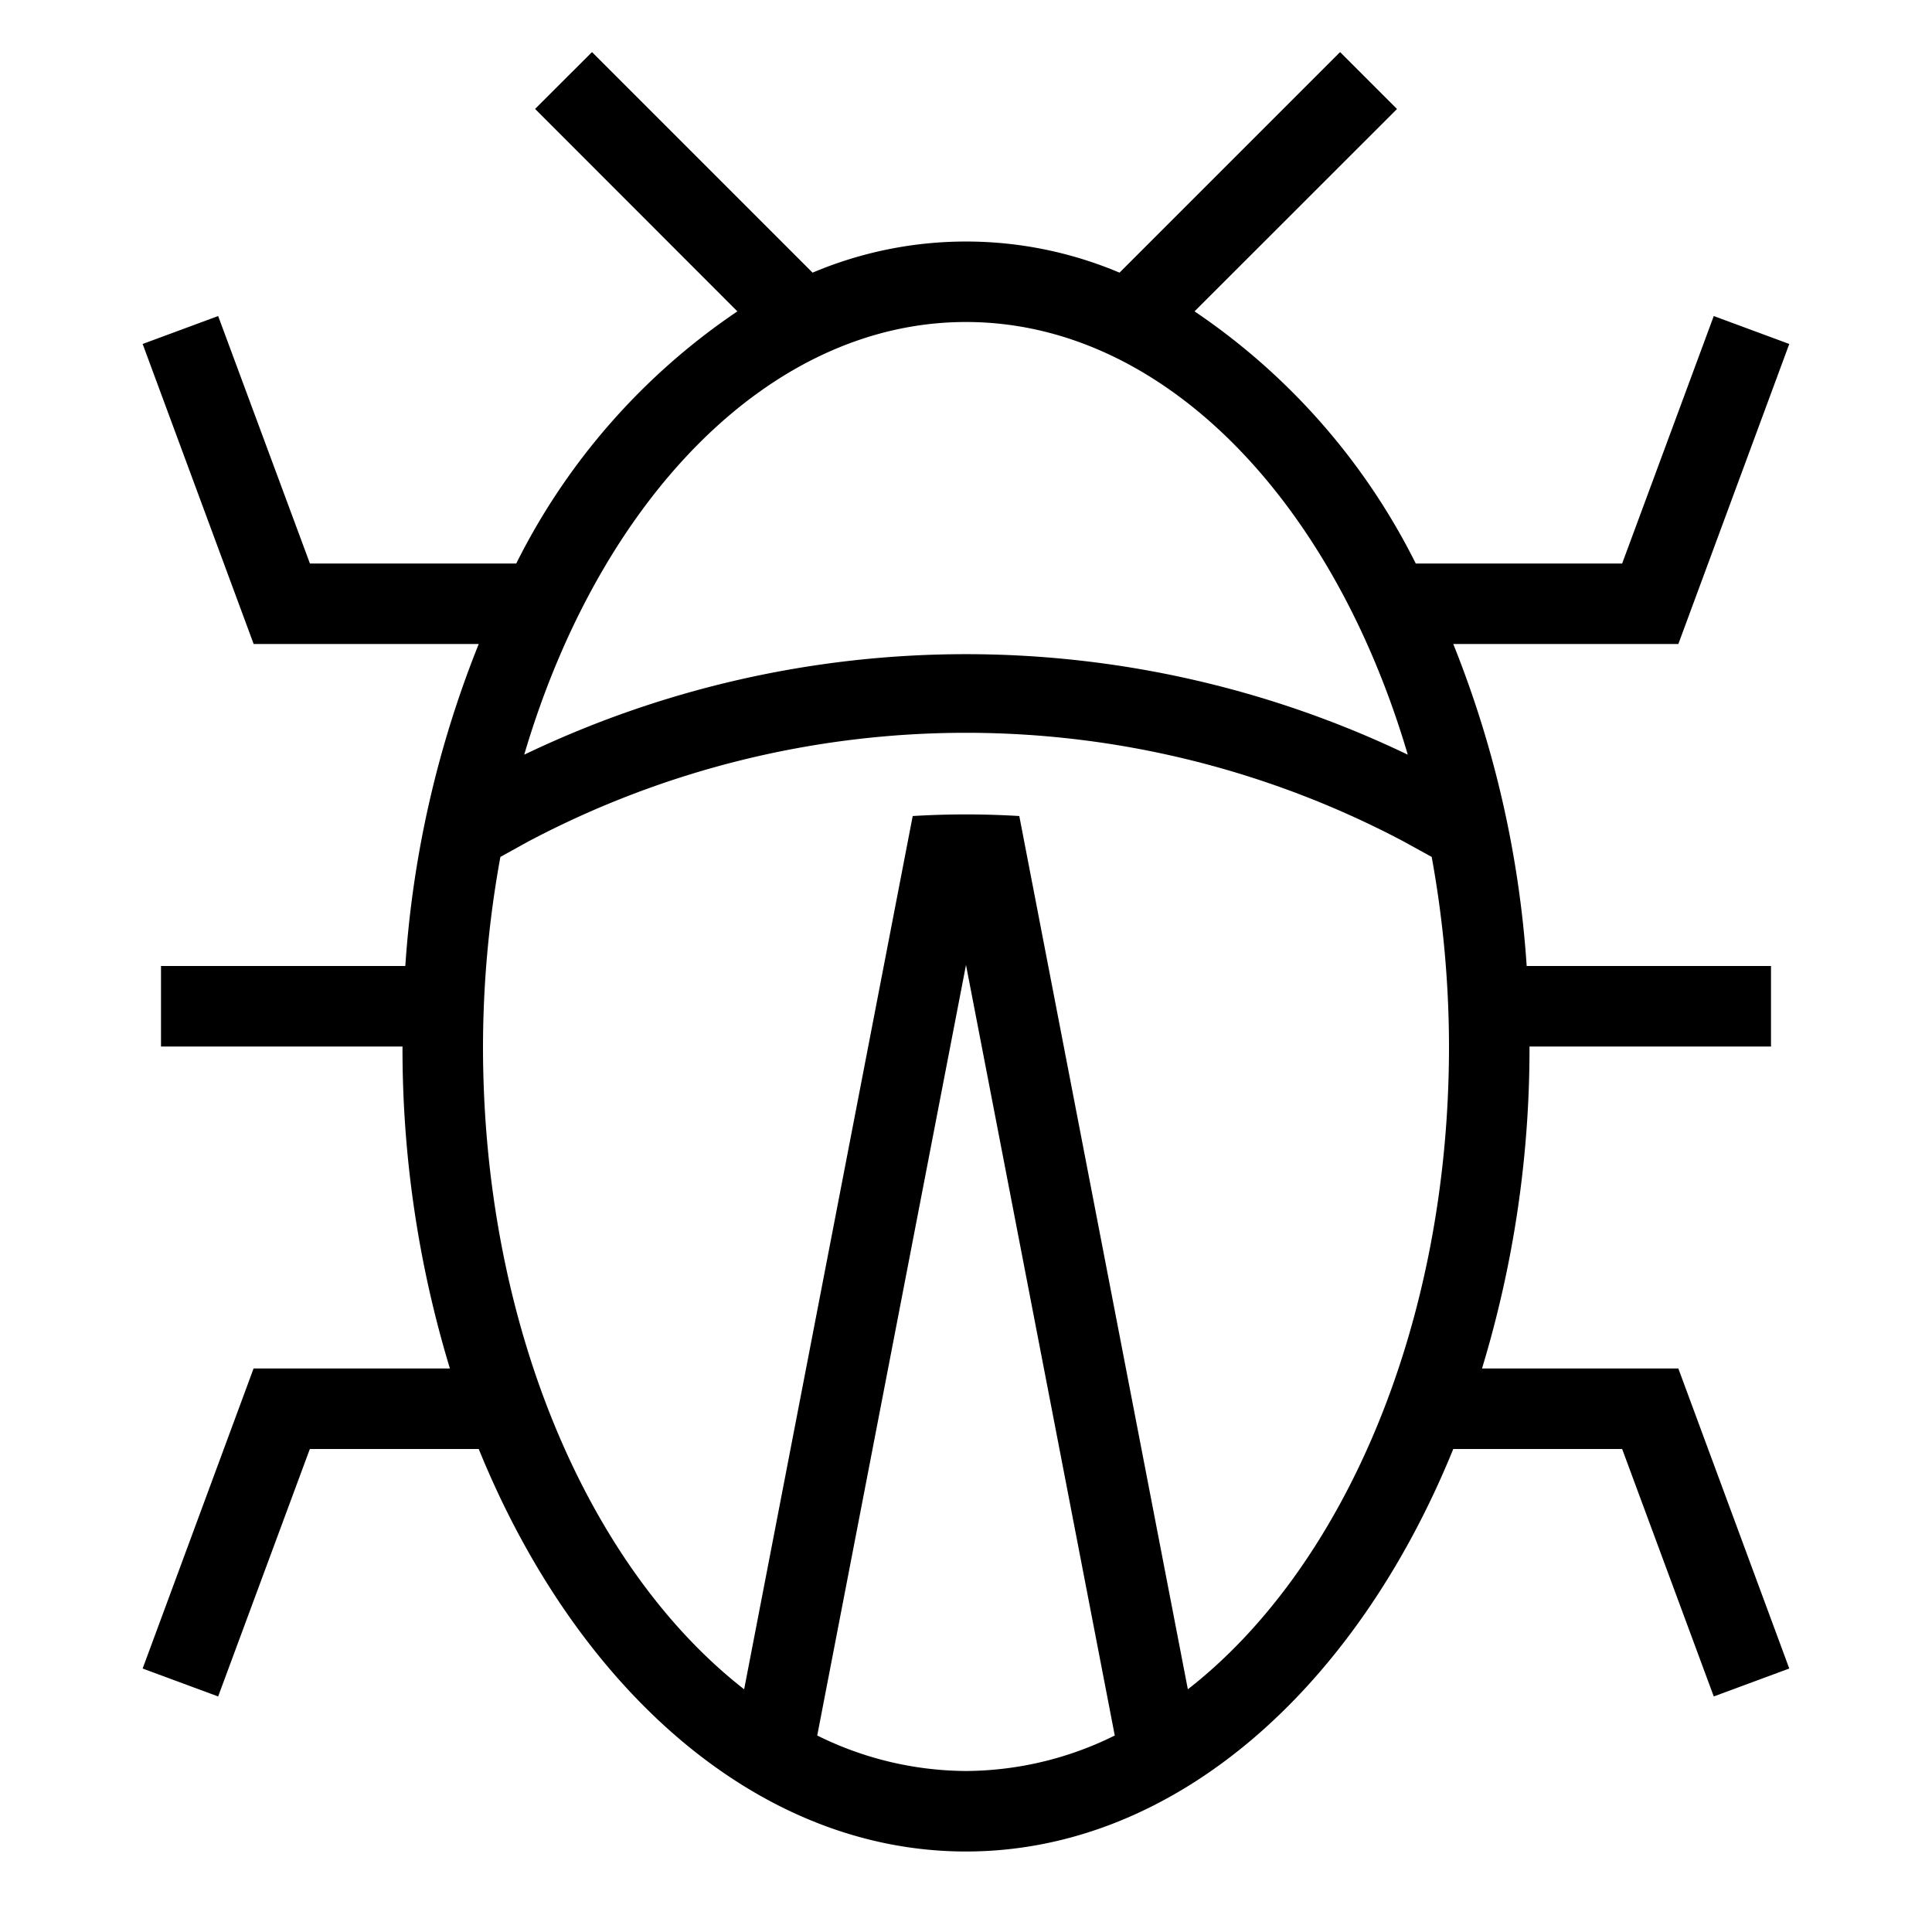<?xml version="1.0" encoding="utf-8"?>
<svg width="800px" height="800px" viewBox="0 0 24 24" xmlns="http://www.w3.org/2000/svg"><path d="M5.947 8a13.059 13.059 0 0 0-.912 4H2v1h3a13.656 13.656 0 0 0 .589 4H3.15l-1.378 3.727.938.347L3.849 18h2.098c1.213 2.984 3.47 5 6.053 5s4.84-2.016 6.053-5h2.098l1.138 3.074.938-.347L20.849 17H18.41a13.656 13.656 0 0 0 .59-4h3v-1h-3.035a13.059 13.059 0 0 0-.912-4h2.796l1.378-3.727-.938-.347L20.151 7h-2.564a8.187 8.187 0 0 0-2.748-3.132l2.515-2.514-.707-.707-2.74 2.74a4.893 4.893 0 0 0-3.813 0L7.354.647l-.707.706L9.16 3.868A8.187 8.187 0 0 0 6.413 7H3.85L2.71 3.926l-.938.347L3.151 8zM12 4c2.449 0 4.556 2.214 5.488 5.375a12.684 12.684 0 0 0-10.976 0C7.444 6.216 9.552 4 12 4zm0 18a4.196 4.196 0 0 1-1.848-.441L12 11.987l1.848 9.572A4.196 4.196 0 0 1 12 22zm2.756-1.015l-2.094-10.848a10.973 10.973 0 0 0-1.324 0L9.244 20.985C7.319 19.485 6 16.472 6 13a13.191 13.191 0 0 1 .216-2.355l.356-.197h.001a11.622 11.622 0 0 1 10.854 0l.358.197A13.191 13.191 0 0 1 18 13c0 3.472-1.32 6.485-3.244 7.985z"/><path fill="none" d="M0 0h24v24H0z"/></svg>